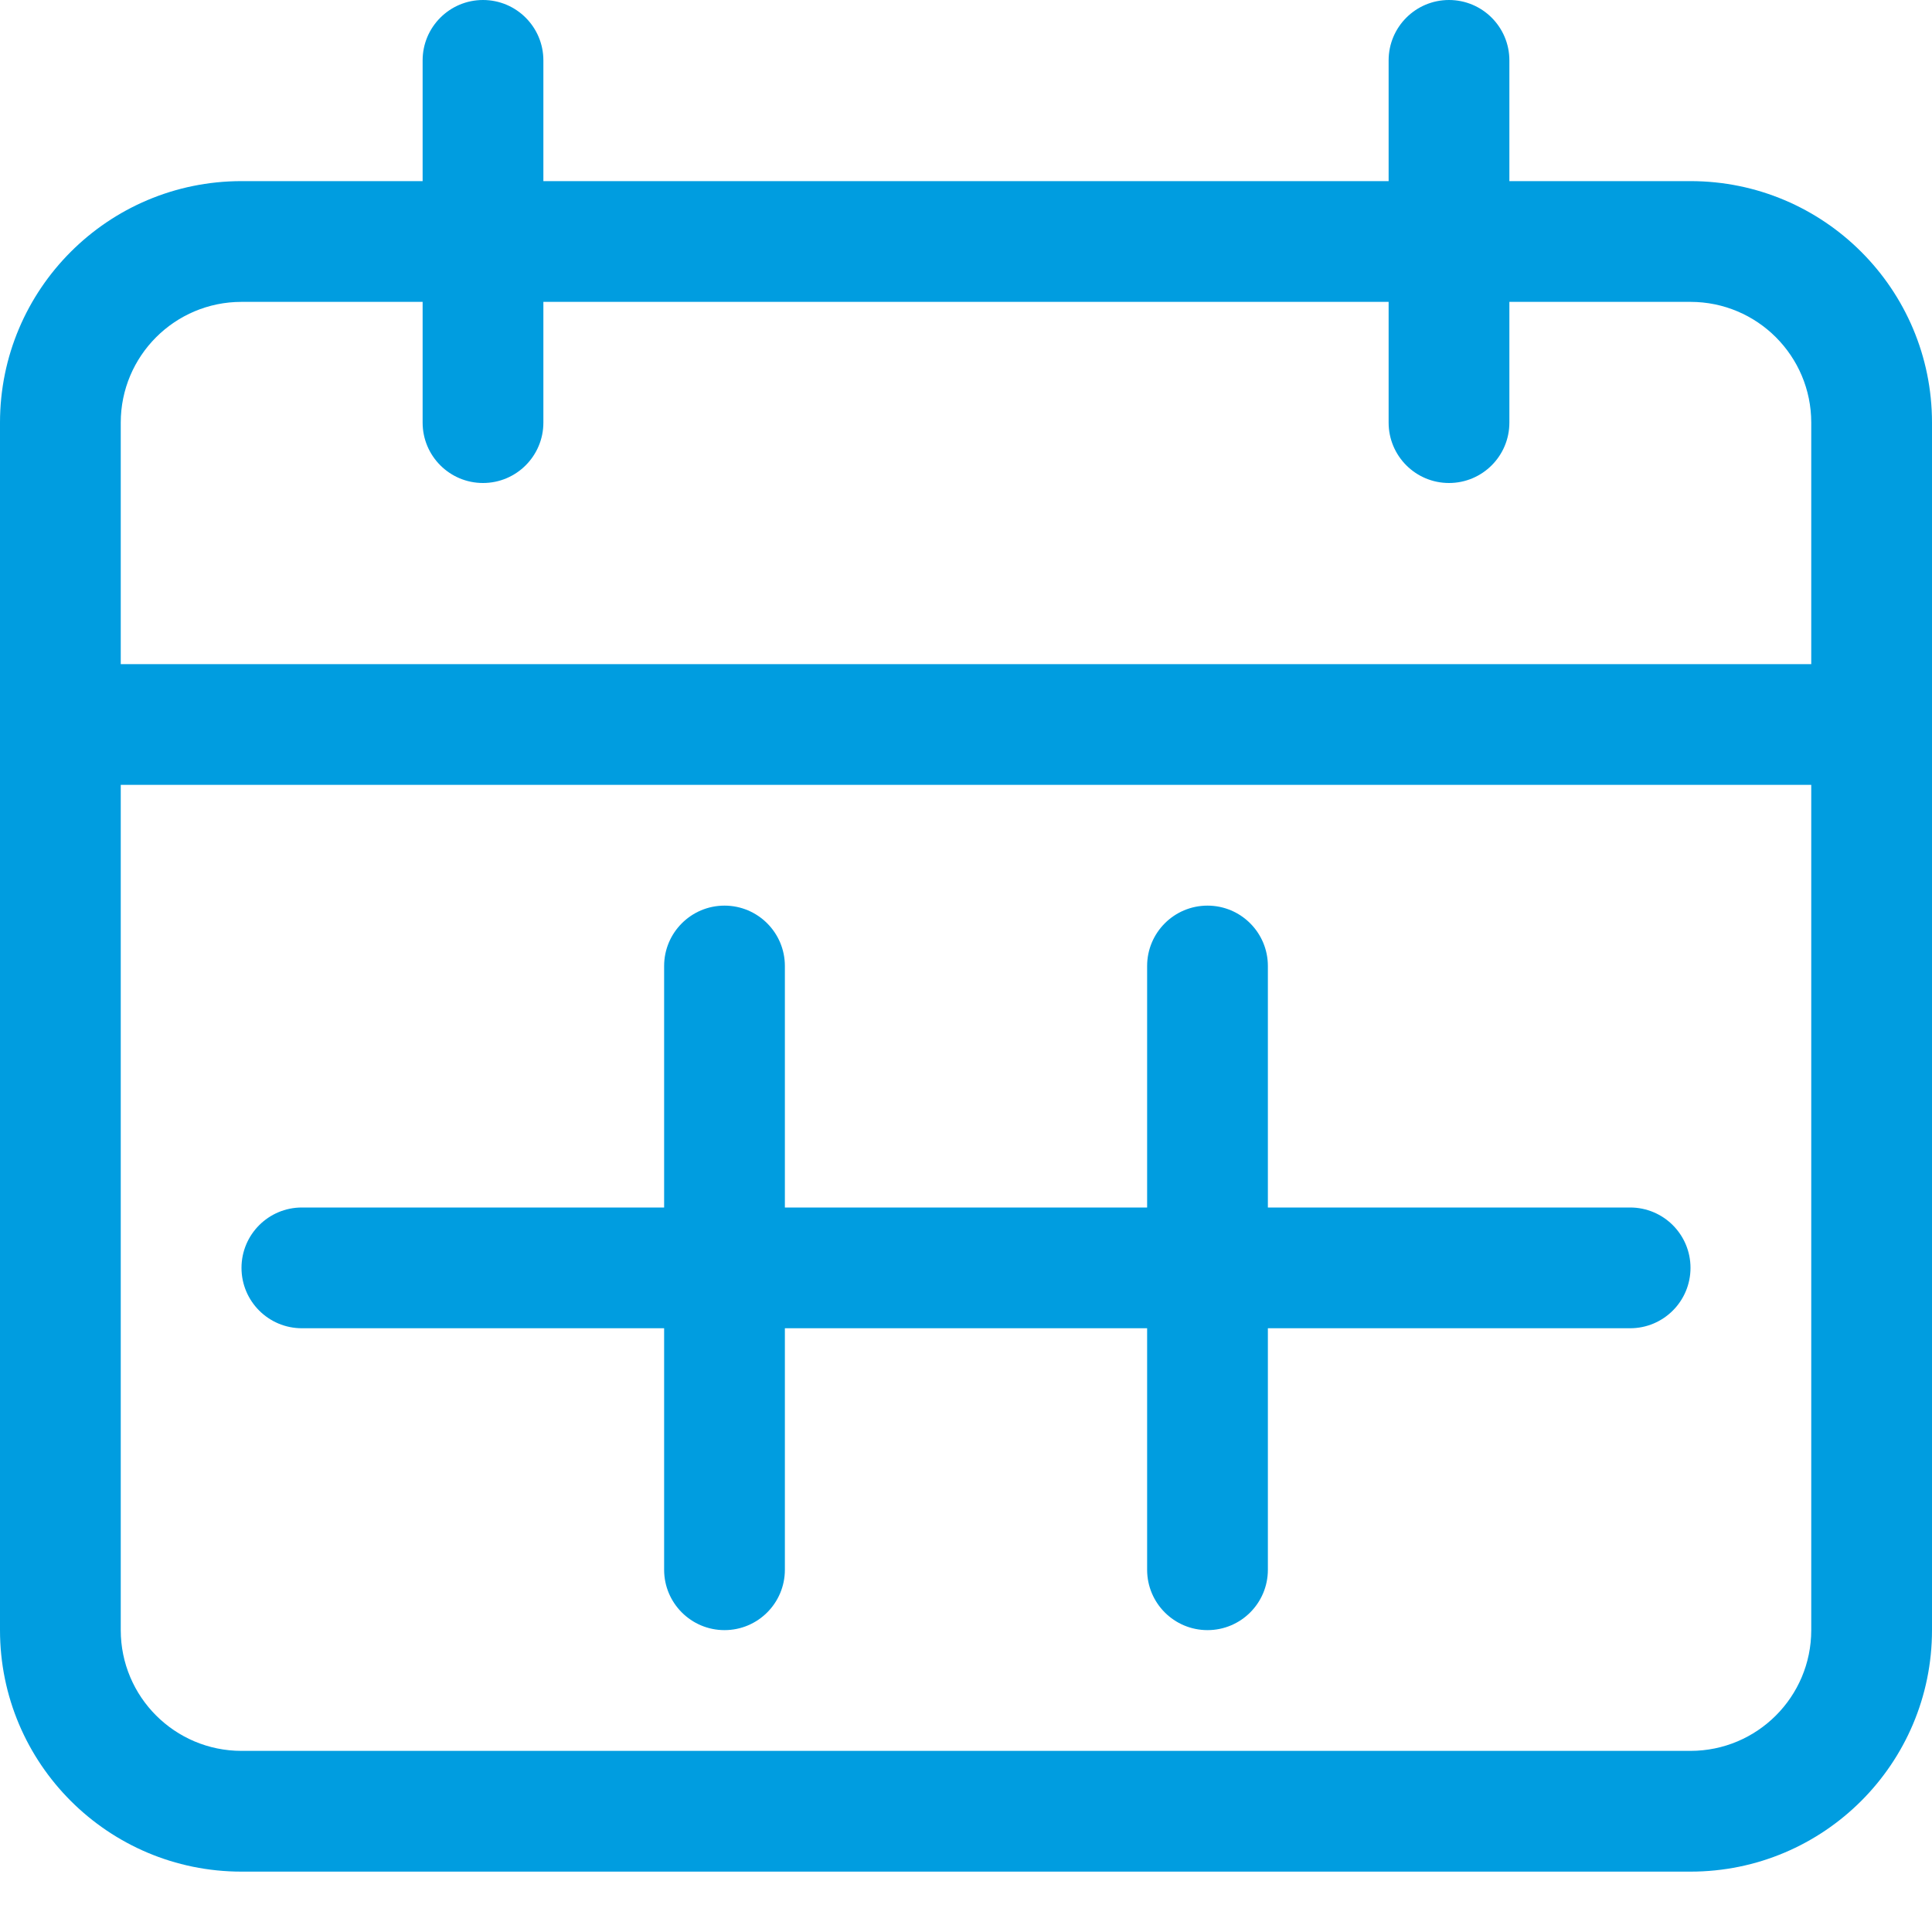 <svg width="56" height="56" viewBox="0 0 56 56" fill="none" xmlns="http://www.w3.org/2000/svg">
<path d="M8.75 35C7.784 35 7 35.783 7 36.75C7 37.717 7.784 38.5 8.75 38.5H19.25V45.5C19.25 46.467 20.034 47.25 21 47.25C21.966 47.25 22.75 46.467 22.75 45.5V38.5H33.25V45.5C33.25 46.467 34.033 47.25 35 47.25C35.967 47.25 36.75 46.467 36.75 45.5V38.5H47.25C48.217 38.5 49 37.717 49 36.75C49 35.783 48.217 35 47.25 35H36.75V28C36.75 27.034 35.967 26.25 35 26.25C34.033 26.25 33.25 27.034 33.25 28V35H22.75V28C22.75 27.034 21.966 26.25 21 26.25C20.034 26.25 19.25 27.034 19.25 28V35H8.75Z" fill="#009DE0"/>
<path fill-rule="evenodd" clip-rule="evenodd" d="M15.75 1.75C15.75 0.784 14.966 0 14 0C13.034 0 12.25 0.784 12.25 1.75V5.25H7C3.134 5.25 0 8.384 0 12.25V47.25C0 51.116 3.134 54.25 7 54.25H49C52.866 54.25 56 51.116 56 47.25V12.25C56 8.384 52.866 5.25 49 5.25H43.75V1.75C43.75 0.784 42.967 0 42 0C41.033 0 40.25 0.784 40.25 1.75V5.25H15.75V1.75ZM40.25 12.25V8.75H15.75V12.25C15.75 13.216 14.966 14 14 14C13.034 14 12.25 13.216 12.25 12.25V8.75H7C5.067 8.75 3.5 10.317 3.5 12.25V19.25H52.5V12.25C52.5 10.317 50.933 8.75 49 8.75H43.75V12.25C43.75 13.216 42.967 14 42 14C41.033 14 40.25 13.216 40.25 12.25ZM49 50.75C50.933 50.75 52.5 49.183 52.5 47.25V22.75H3.5V47.25C3.5 49.183 5.067 50.75 7 50.75H49Z" fill="#009DE0"/>
</svg>
